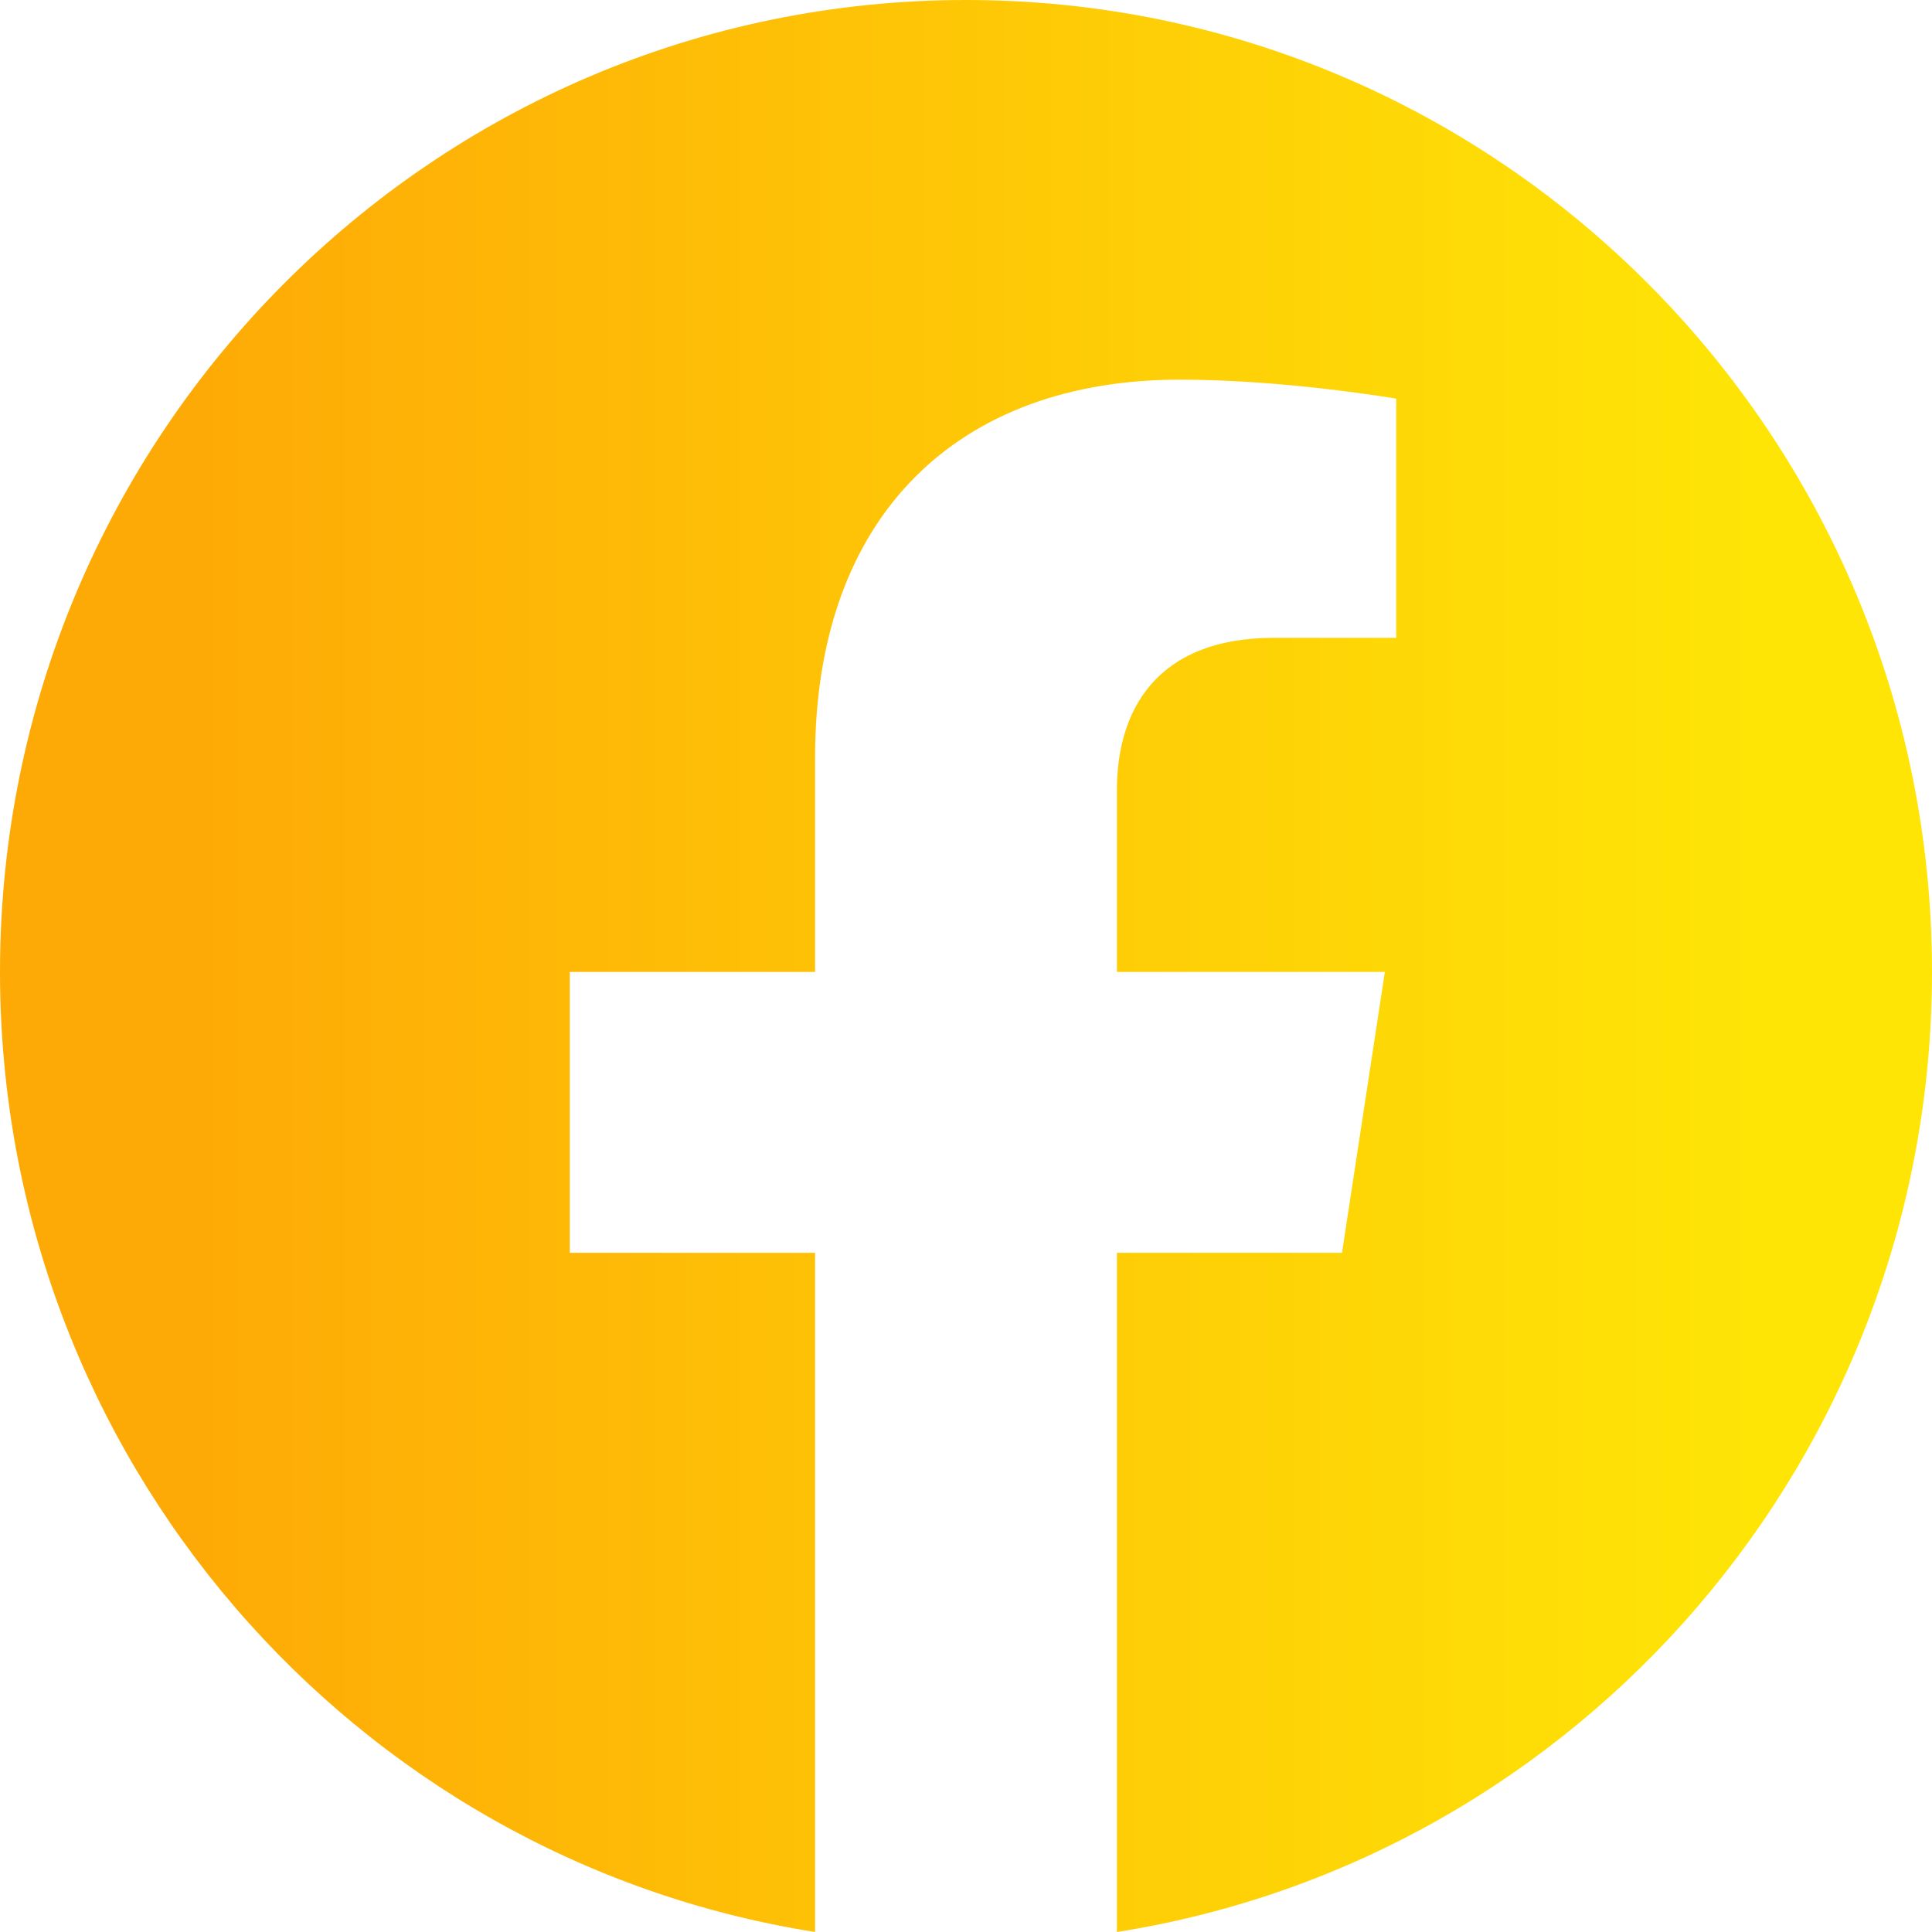 <svg width="50" height="50" viewBox="0 0 50 50" fill="none" xmlns="http://www.w3.org/2000/svg">
<path d="M50 25.153C50 11.261 38.807 0 25 0C11.193 0 0 11.261 0 25.153C0 37.707 9.142 48.113 21.094 50V32.423H14.746V25.153H21.094V19.611C21.094 13.307 24.826 9.825 30.537 9.825C33.271 9.825 36.133 10.317 36.133 10.317V16.506H32.98C29.875 16.506 28.906 18.445 28.906 20.437V25.153H35.84L34.731 32.423H28.906V50C40.858 48.113 50 37.707 50 25.153Z" fill="url(#paint0_linear_397_519)"/>
<defs>
<linearGradient id="paint0_linear_397_519" x1="45.422" y1="50" x2="5.164" y2="50" gradientUnits="userSpaceOnUse">
<stop stop-color="#FEE506"/>
<stop offset="1" stop-color="#FEAA06"/>
</linearGradient>
</defs>
</svg>
